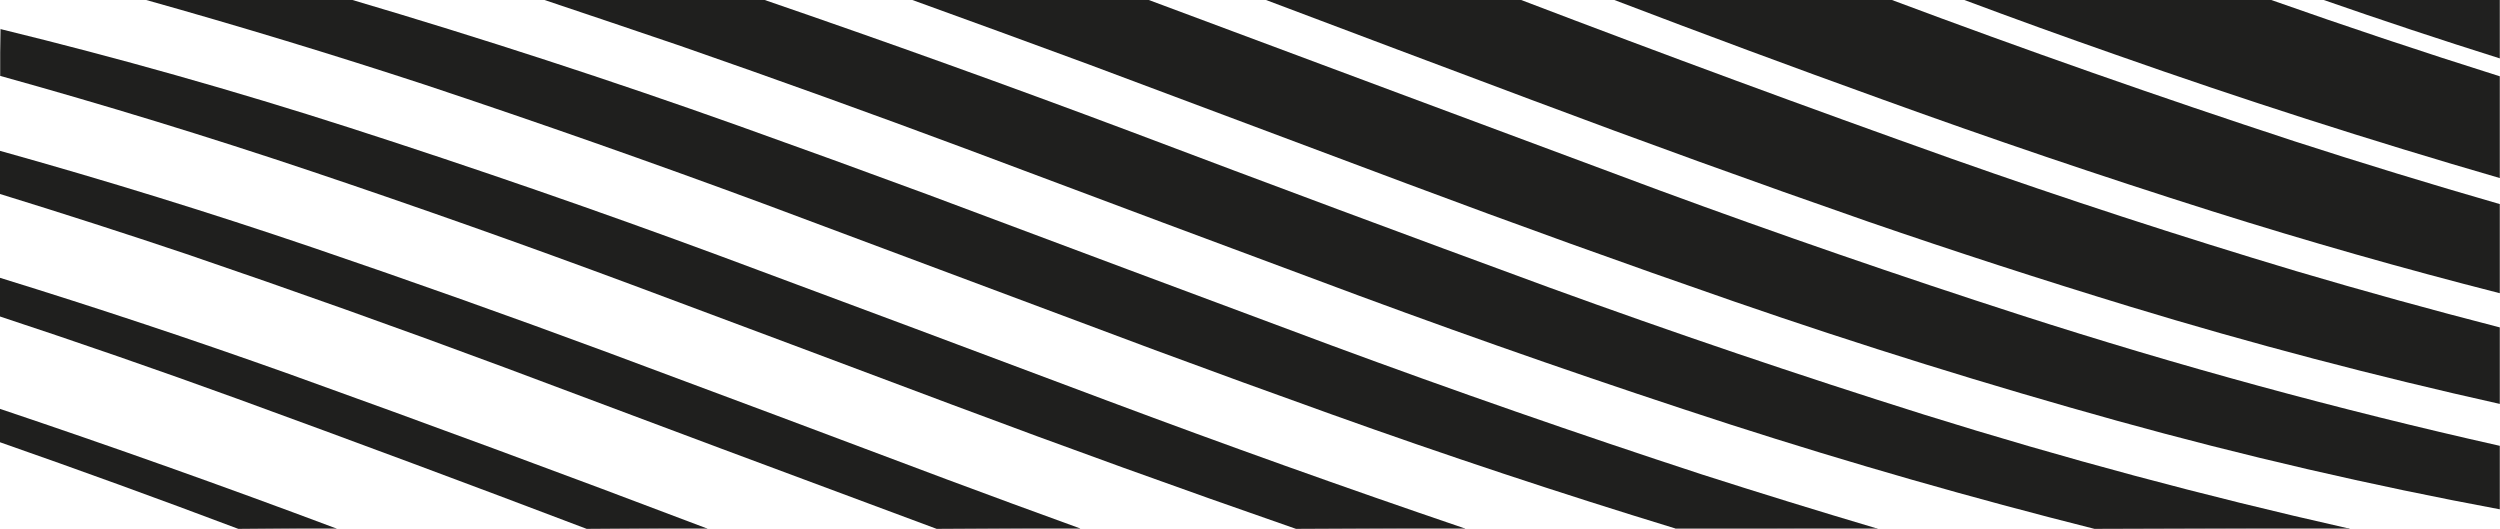 <?xml version="1.0" encoding="UTF-8"?>
<!DOCTYPE svg PUBLIC "-//W3C//DTD SVG 1.1//EN" "http://www.w3.org/Graphics/SVG/1.1/DTD/svg11.dtd">
<svg xmlns="http://www.w3.org/2000/svg" version="1.1" width="6143px" height="1300px" style="shape-rendering:geometricPrecision; text-rendering:geometricPrecision; image-rendering:optimizeQuality; fill-rule:evenodd; clip-rule:evenodd" xmlns:xlink="http://www.w3.org/1999/xlink">
<g><path style="opacity:0.998" fill="#1f1f1e" d="M 357.5,-0.5 C 526.5,-0.5 695.5,-0.5 864.5,-0.5C 1183.89,93.906 1500.55,197.073 1814.5,309C 1969.82,364.498 2124.82,420.831 2279.5,478C 2609.35,601.726 2939.35,725.06 3269.5,848C 3571.68,959.728 3876.01,1065.73 4182.5,1166C 4324.15,1211.41 4466.15,1255.24 4608.5,1297.5C 4444.67,1298.5 4280.67,1298.83 4116.5,1298.5C 3832.59,1211.7 3550.92,1118.2 3271.5,1018C 3126.53,966.121 2981.86,913.454 2837.5,860C 2517.58,740.137 2197.58,620.47 1877.5,501C 1601.23,398.798 1323.23,301.131 1043.5,208C 816.184,133.501 587.517,64.001 357.5,-0.5 Z"/></g>
<g><path style="opacity:0.998" fill="#1f1f1e" d="M 1336.5,-0.5 C 1516.83,-0.5 1697.17,-0.5 1877.5,-0.5C 2179.04,103.068 2479.04,210.902 2777.5,323C 3119.51,452.335 3462.18,580.001 3805.5,706C 4110.76,817.088 4418.43,921.421 4728.5,1019C 5070.78,1125.9 5416.78,1218.74 5766.5,1297.5C 5560.83,1298.17 5355.17,1298.83 5149.5,1299.5C 5148.5,1299.5 5147.5,1299.5 5146.5,1299.5C 4845.5,1223.67 4547.16,1138.17 4251.5,1043C 3945.54,943.793 3641.87,838.46 3340.5,727C 3018.27,607.256 2696.27,486.923 2374.5,366C 2141.49,279.106 1907.49,194.773 1672.5,113C 1560.46,74.82 1448.46,36.987 1336.5,-0.5 Z"/></g>
<g><path style="opacity:0.998" fill="#1f1f1e" d="M 2240.5,-0.5 C 2434.17,-0.5 2627.83,-0.5 2821.5,-0.5C 3239.3,155.555 3657.3,311.388 4075.5,467C 4369.63,575.268 4665.96,677.601 4964.5,774C 5352.27,898.978 5744.94,1006.15 6142.5,1095.5C 6142.5,1147.5 6142.5,1199.5 6142.5,1251.5C 5826.04,1192.55 5512.71,1120.05 5202.5,1034C 4885.89,946.021 4572.22,848.354 4261.5,741C 3991.87,647.681 3723.54,551.015 3456.5,451C 3195.91,353.137 2935.24,255.47 2674.5,158C 2529.93,104.645 2385.26,51.812 2240.5,-0.5 Z"/></g>
<g><path style="opacity:0.998" fill="#1f1f1e" d="M 3109.5,-0.5 C 3318.5,-0.5 3527.5,-0.5 3736.5,-0.5C 4087.82,133.67 4440.82,263.836 4795.5,390C 5075.29,488.818 5357.29,580.818 5641.5,666C 5807.7,715.132 5974.7,761.298 6142.5,804.5C 6142.5,867.167 6142.5,929.833 6142.5,992.5C 5836.07,924.227 5532.74,844.394 5232.5,753C 5017.62,687.485 4803.96,618.152 4591.5,545C 4312.87,448.014 4035.54,347.681 3759.5,244C 3542.62,162.766 3325.95,81.266 3109.5,-0.5 Z"/></g>
<g><path style="opacity:0.998" fill="#1f1f1e" d="M 3965.5,-0.5 C 4192.83,-0.5 4420.17,-0.5 4647.5,-0.5C 4974.82,122.112 5304.82,237.946 5637.5,347C 5805.05,401.241 5973.39,452.741 6142.5,501.5C 6142.5,574.5 6142.5,647.5 6142.5,720.5C 5904.97,659.935 5669.3,592.768 5435.5,519C 5163.17,432.892 4892.84,341.225 4624.5,244C 4403.92,164.535 4184.26,83.035 3965.5,-0.5 Z"/></g>
<g><path style="opacity:0.997" fill="#1f1f1e" d="M 4825.5,-0.5 C 5076.83,-0.5 5328.17,-0.5 5579.5,-0.5C 5766,65.335 5953.67,128.001 6142.5,187.5C 6142.5,270.833 6142.5,354.167 6142.5,437.5C 5824.68,345.284 5509.68,244.117 5197.5,134C 5072.84,90.482 4948.84,45.649 4825.5,-0.5 Z"/></g>
<g><path style="opacity:0.989" fill="#1f1f1e" d="M 5708.5,-0.5 C 5853.17,-0.5 5997.83,-0.5 6142.5,-0.5C 6142.5,47.5 6142.5,95.5 6142.5,143.5C 5997.02,97.673 5852.35,49.673 5708.5,-0.5 Z"/></g>
<g><path style="opacity:0.242" fill="#1d1d1d" d="M -0.5,70.5 C 0.492,70.328 1.158,70.662 1.5,71.5C 0.501,109.663 0.168,147.996 0.5,186.5C 0.167,186.5 -0.167,186.5 -0.5,186.5C -0.5,147.833 -0.5,109.167 -0.5,70.5 Z"/></g>
<g><path style="opacity:0.998" fill="#1f1f1e" d="M 1.5,71.5 C 290.414,142.083 576.414,222.916 859.5,314C 1166.23,412.889 1470.57,518.222 1772.5,630C 2088.4,747.41 2404.07,865.41 2719.5,984C 3010.15,1092.94 3302.49,1197.44 3596.5,1297.5C 3459.83,1298.17 3323.17,1298.83 3186.5,1299.5C 3185.83,1299.5 3185.17,1299.5 3184.5,1299.5C 2901.26,1201.14 2619.26,1099.31 2338.5,994C 2076.94,895.722 1815.28,797.722 1553.5,700C 1291.92,602.694 1028.76,509.527 764,420.5C 511.49,335.717 256.99,257.717 0.5,186.5C 0.168,147.996 0.501,109.663 1.5,71.5 Z"/></g>
<g><path style="opacity:0.997" fill="#1f1f1e" d="M -0.5,370.5 C 258.635,442.821 515.635,522.321 770.5,609C 1011.71,691.18 1251.71,776.514 1490.5,865C 1769.39,968.777 2048.05,1073.11 2326.5,1178C 2434.66,1218.33 2543,1258.17 2651.5,1297.5C 2535.83,1298.17 2420.17,1298.83 2304.5,1299.5C 2303.5,1299.5 2302.5,1299.5 2301.5,1299.5C 1946.66,1167.72 1591.99,1035.22 1237.5,902C 978.866,805.786 718.866,713.12 457.5,624C 305.387,572.906 152.72,523.739 -0.5,476.5C -0.5,441.167 -0.5,405.833 -0.5,370.5 Z"/></g>
<g><path style="opacity:0.997" fill="#1f1f1e" d="M -0.5,682.5 C 238.213,756.238 475.213,835.071 710.5,919C 1053.06,1042.13 1394.39,1168.29 1734.5,1297.5C 1637.5,1298.17 1540.5,1298.83 1443.5,1299.5C 1442.83,1299.5 1442.17,1299.5 1441.5,1299.5C 1156.35,1191.11 870.353,1084.61 583.5,980C 389.886,909.628 195.219,842.128 -0.5,777.5C -0.5,745.833 -0.5,714.167 -0.5,682.5 Z"/></g>
<g><path style="opacity:0.996" fill="#1f1f1e" d="M -0.5,1004.5 C 275.979,1097.43 550.646,1195.1 823.5,1297.5C 745.167,1298.17 666.833,1298.83 588.5,1299.5C 587.5,1299.5 586.5,1299.5 585.5,1299.5C 391.148,1226.16 195.814,1155.16 -0.5,1086.5C -0.5,1059.17 -0.5,1031.83 -0.5,1004.5 Z"/></g>
<g><path style="opacity:0.669" fill="#1e1e1e" d="M 823.5,1297.5 C 825.153,1297.66 826.486,1298.33 827.5,1299.5C 747.833,1299.5 668.167,1299.5 588.5,1299.5C 666.833,1298.83 745.167,1298.17 823.5,1297.5 Z"/></g>
<g><path style="opacity:0.669" fill="#1e1e1e" d="M 1734.5,1297.5 C 1736.15,1297.66 1737.49,1298.33 1738.5,1299.5C 1640.17,1299.5 1541.83,1299.5 1443.5,1299.5C 1540.5,1298.83 1637.5,1298.17 1734.5,1297.5 Z"/></g>
<g><path style="opacity:0.667" fill="#1e1e1e" d="M 3596.5,1297.5 C 3598.15,1297.66 3599.49,1298.33 3600.5,1299.5C 3462.5,1299.5 3324.5,1299.5 3186.5,1299.5C 3323.17,1298.83 3459.83,1298.17 3596.5,1297.5 Z"/></g>
<g><path style="opacity:0.668" fill="#1e1e1e" d="M 4608.5,1297.5 C 4610.79,1297.59 4612.79,1298.26 4614.5,1299.5C 4448.5,1299.5 4282.5,1299.5 4116.5,1299.5C 4116.5,1299.17 4116.5,1298.83 4116.5,1298.5C 4280.67,1298.83 4444.67,1298.5 4608.5,1297.5 Z"/></g>
<g><path style="opacity:0.67" fill="#1e1e1e" d="M 5766.5,1297.5 C 5769.5,1297.29 5772.16,1297.96 5774.5,1299.5C 5566.17,1299.5 5357.83,1299.5 5149.5,1299.5C 5355.17,1298.83 5560.83,1298.17 5766.5,1297.5 Z"/></g>
<g><path style="opacity:0.67" fill="#1e1e1e" d="M 2651.5,1297.5 C 2652.71,1297.93 2653.71,1298.6 2654.5,1299.5C 2537.83,1299.5 2421.17,1299.5 2304.5,1299.5C 2420.17,1298.83 2535.83,1298.17 2651.5,1297.5 Z"/></g>
</svg>
